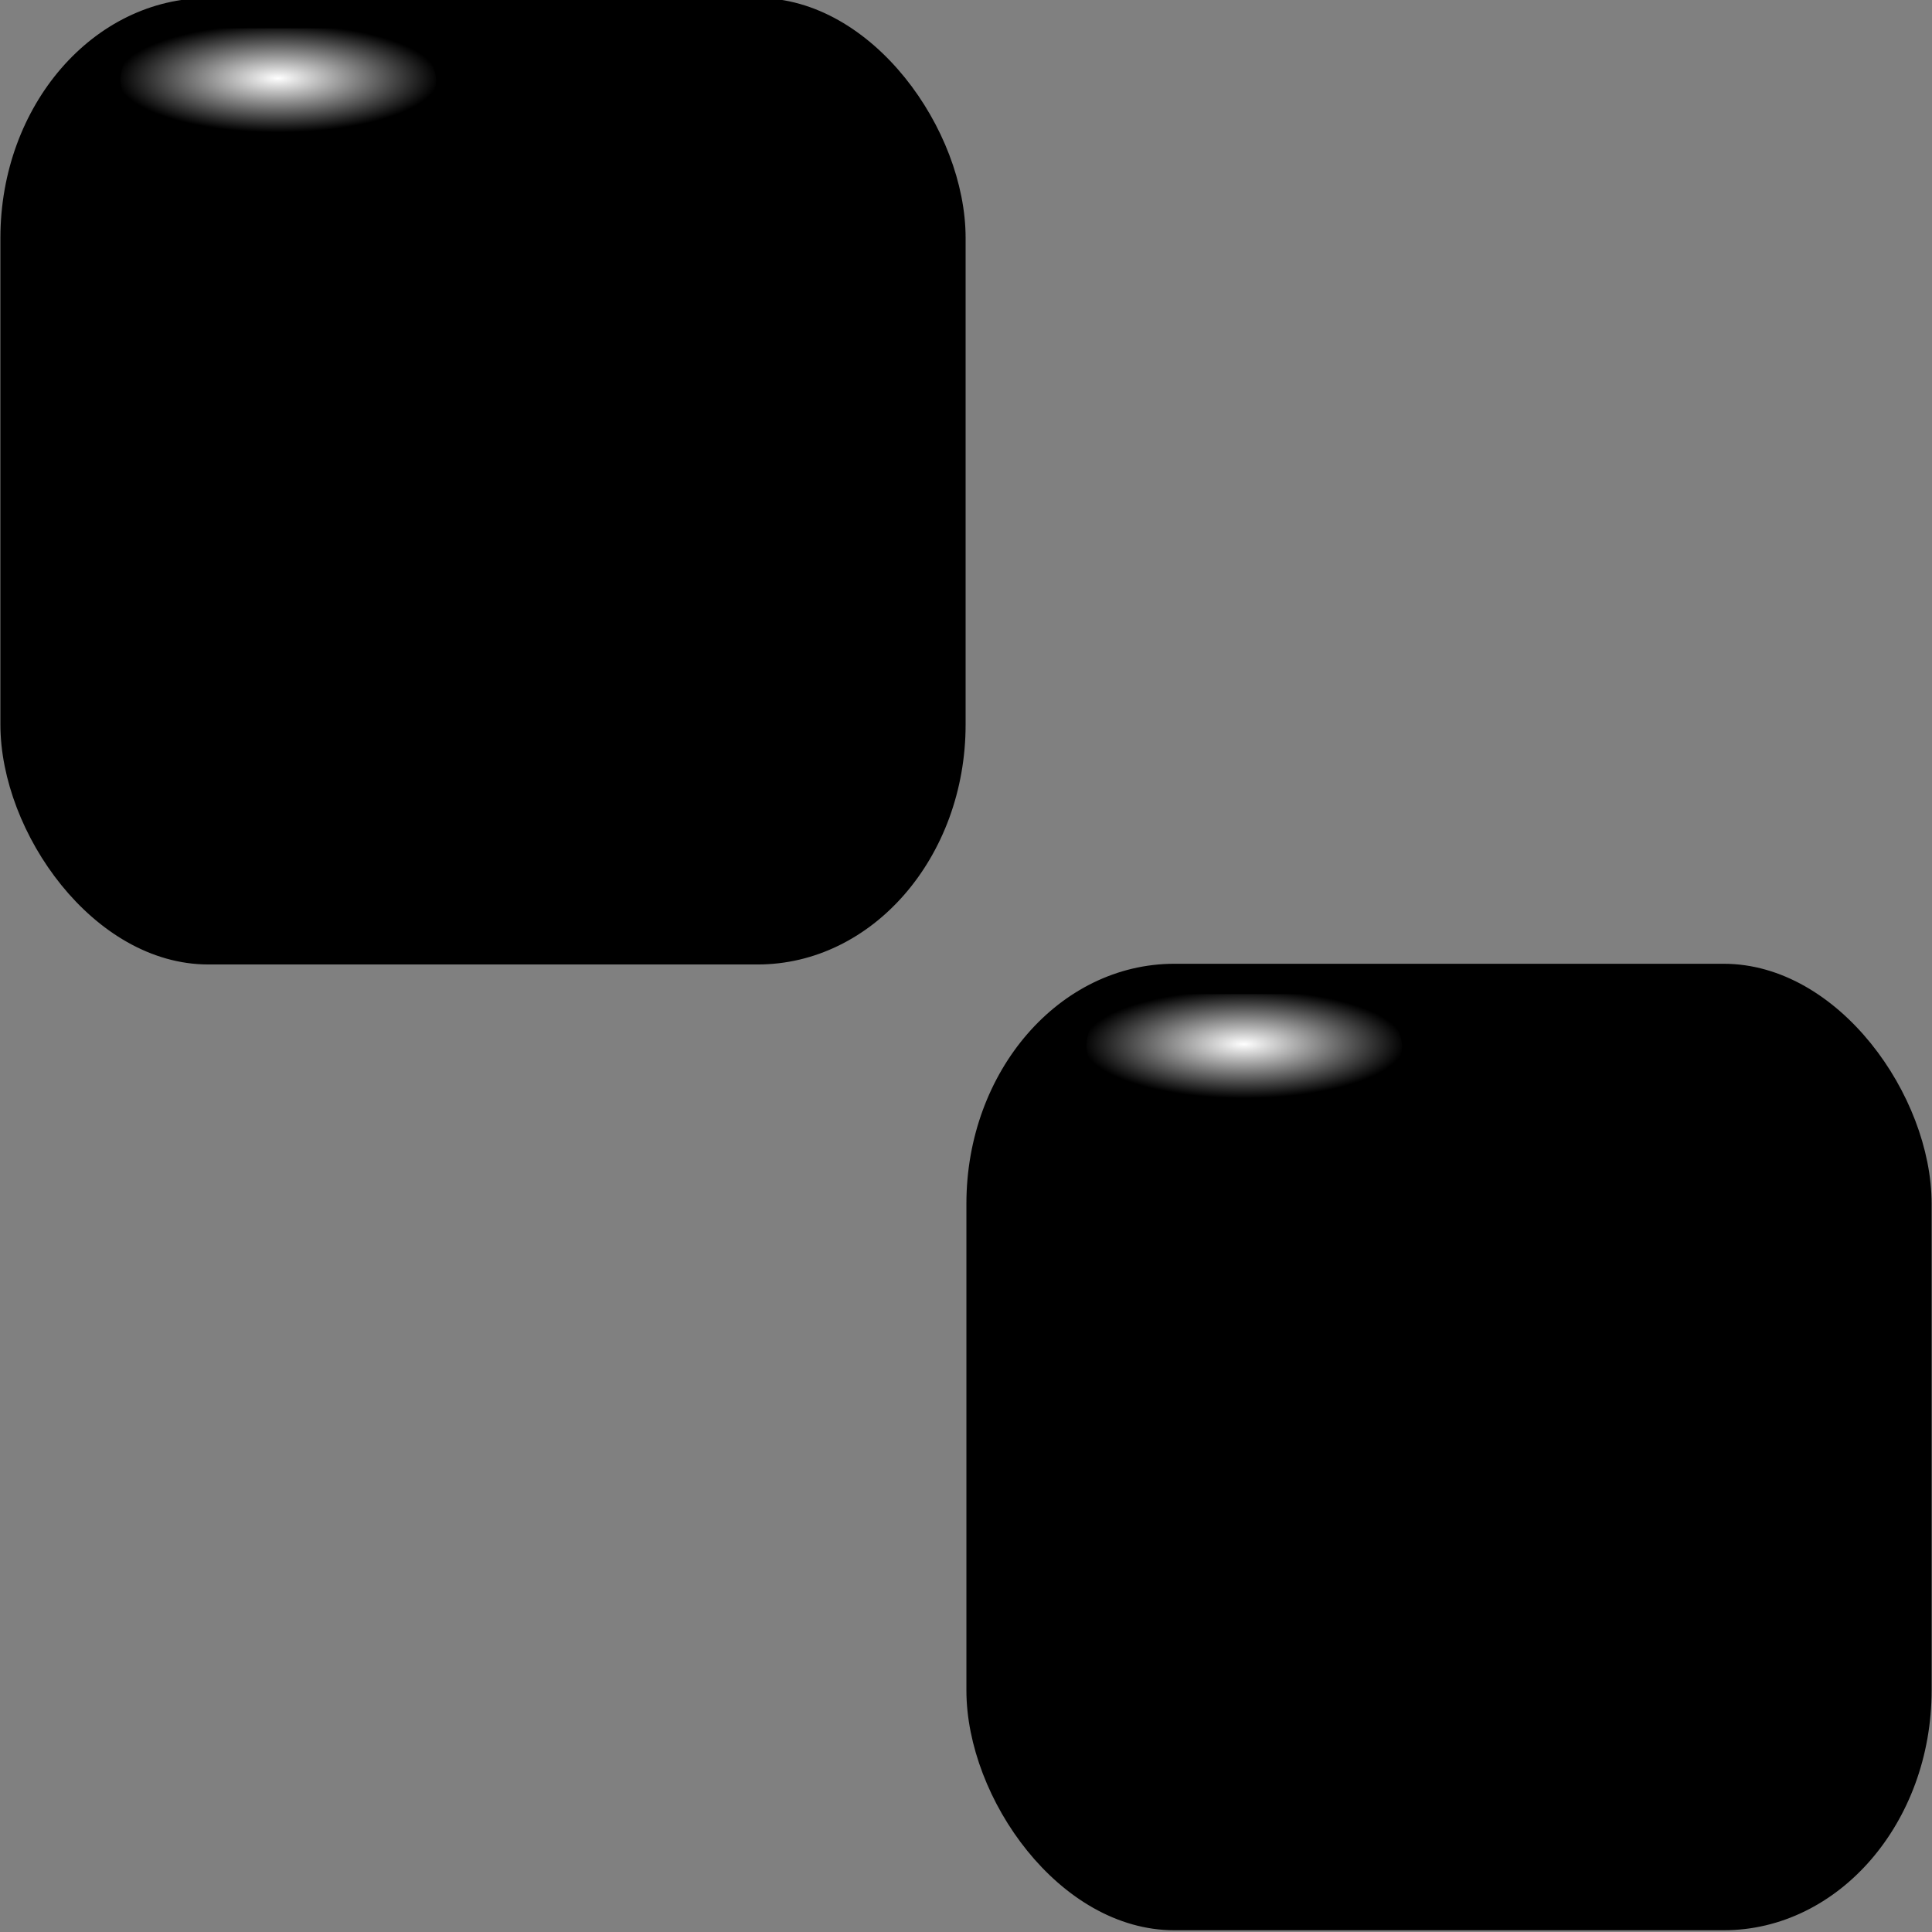 <?xml version="1.0" encoding="UTF-8" standalone="no"?>
<!-- Created with Inkscape (http://www.inkscape.org/) -->

<svg
   xmlns:dc="http://purl.org/dc/elements/1.1/"
   xmlns:cc="http://creativecommons.org/ns#"
   xmlns:rdf="http://www.w3.org/1999/02/22-rdf-syntax-ns#"
   xmlns:svg="http://www.w3.org/2000/svg"
   xmlns="http://www.w3.org/2000/svg"
   xmlns:xlink="http://www.w3.org/1999/xlink"
   xmlns:sodipodi="http://sodipodi.sourceforge.net/DTD/sodipodi-0.dtd"
   xmlns:inkscape="http://www.inkscape.org/namespaces/inkscape"
   width="300"
   height="300"
   id="svg2"
   version="1.1"
   inkscape:version="0.48.4 r9939"
   sodipodi:docname="packets.svg"
   inkscape:export-filename="/home/username/Pictures/packets.png"
   inkscape:export-xdpi="90"
   inkscape:export-ydpi="90">
  <rect width="100%" height="100%" fill="#808080" stroke="none"/>
  <defs
     id="defs4">
    <linearGradient
       inkscape:collect="always"
       id="linearGradient3795">
      <stop
         style="stop-color:#ffffff;stop-opacity:1;"
         offset="0"
         id="stop3797" />
      <stop
         style="stop-color:#ffffff;stop-opacity:0;"
         offset="1"
         id="stop3799" />
    </linearGradient>
    <radialGradient
       inkscape:collect="always"
       xlink:href="#linearGradient3795-0"
       id="radialGradient3801-9"
       cx="242.944"
       cy="844.747"
       fx="242.944"
       fy="844.747"
       r="28.479"
       gradientTransform="matrix(1.005,0,0,0.293,-168.622,443.327)"
       gradientUnits="userSpaceOnUse" />
    <linearGradient
       inkscape:collect="always"
       id="linearGradient3795-0">
      <stop
         style="stop-color:#ffffff;stop-opacity:1;"
         offset="0"
         id="stop3797-2" />
      <stop
         style="stop-color:#ffffff;stop-opacity:0;"
         offset="1"
         id="stop3799-3" />
    </linearGradient>
    <radialGradient
       inkscape:collect="always"
       xlink:href="#linearGradient3795"
       id="radialGradient3859"
       gradientUnits="userSpaceOnUse"
       gradientTransform="matrix(1.005,0,0,0.293,-168.622,443.327)"
       cx="242.944"
       cy="844.747"
       fx="242.944"
       fy="844.747"
       r="28.479" />
    <radialGradient
       inkscape:collect="always"
       xlink:href="#linearGradient3795-8"
       id="radialGradient3859-1"
       gradientUnits="userSpaceOnUse"
       gradientTransform="matrix(1.005,0,0,0.293,-168.622,443.327)"
       cx="242.944"
       cy="844.747"
       fx="242.944"
       fy="844.747"
       r="28.479" />
    <linearGradient
       inkscape:collect="always"
       id="linearGradient3795-8">
      <stop
         style="stop-color:#ffffff;stop-opacity:1;"
         offset="0"
         id="stop3797-9" />
      <stop
         style="stop-color:#ffffff;stop-opacity:0;"
         offset="1"
         id="stop3799-39" />
    </linearGradient>
    <radialGradient
       r="28.479"
       fy="844.747"
       fx="242.944"
       cy="844.747"
       cx="242.944"
       gradientTransform="matrix(1.005,0,0,0.293,-168.622,443.327)"
       gradientUnits="userSpaceOnUse"
       id="radialGradient3878"
       xlink:href="#linearGradient3795-8"
       inkscape:collect="always" />
    <radialGradient
       r="28.479"
       fy="844.747"
       fx="242.944"
       cy="844.747"
       cx="242.944"
       gradientTransform="matrix(1.005,0,0,0.293,-168.622,443.327)"
       gradientUnits="userSpaceOnUse"
       id="radialGradient3878-8"
       xlink:href="#linearGradient3795-8-9"
       inkscape:collect="always" />
    <linearGradient
       inkscape:collect="always"
       id="linearGradient3795-8-9">
      <stop
         style="stop-color:#ffffff;stop-opacity:1;"
         offset="0"
         id="stop3797-9-0" />
      <stop
         style="stop-color:#ffffff;stop-opacity:0;"
         offset="1"
         id="stop3799-39-1" />
    </linearGradient>
    <radialGradient
       r="28.479"
       fy="844.747"
       fx="242.944"
       cy="844.747"
       cx="242.944"
       gradientTransform="matrix(1.005,0,0,0.293,-168.622,443.327)"
       gradientUnits="userSpaceOnUse"
       id="radialGradient3918"
       xlink:href="#linearGradient3795-8-9"
       inkscape:collect="always" />
  </defs>
  <sodipodi:namedview
     id="base"
     pagecolor="#ffffff"
     bordercolor="#666666"
     borderopacity="1.0"
     inkscape:pageopacity="0.0"
     inkscape:pageshadow="2"
     inkscape:zoom="1.434"
     inkscape:cx="250"
     inkscape:cy="250"
     inkscape:document-units="px"
     inkscape:current-layer="layer1"
     showgrid="true"
     inkscape:window-width="1280"
     inkscape:window-height="958"
     inkscape:window-x="0"
     inkscape:window-y="27"
     inkscape:window-maximized="1"
     width="500px">
    <inkscape:grid
       type="xygrid"
       id="grid3805"
       empspacing="5"
       visible="true"
       enabled="true"
       snapvisiblegridlinesonly="true"
       spacingx="50px"
       spacingy="50px" />
  </sodipodi:namedview>
  <g
     inkscape:label="Layer 1"
     inkscape:groupmode="layer"
     id="layer1"
     transform="translate(0,-752.362)">
    <g
       id="g3807"
       transform="matrix(0.872,0,0,1.006,-22.724,69.536)">
      <rect
         rx="36.055"
         y="679.416"
         x="27.105"
         height="147.233"
         width="169.93"
         id="rect3753"
         style="fill:#000000;fill-opacity:1;stroke:#000000;stroke-width:1.947;stroke-miterlimit:4;stroke-opacity:1;stroke-dasharray:none" />
      <rect
         rx="12.005"
         y="682.933"
         x="47.314"
         height="16.503"
         width="56.581"
         id="rect3753-8"
         style="fill:url(#radialGradient3859);fill-opacity:1;stroke:#000000;stroke-width:0.376;stroke-miterlimit:4;stroke-opacity:1;stroke-dasharray:none" />
    </g>
    <g
       id="g3807-8-2"
       transform="matrix(0.872,0,0,1.006,127.276,219.503)">
      <rect
         rx="36.055"
         y="679.416"
         x="27.105"
         height="147.233"
         width="169.93"
         id="rect3753-6-4"
         style="fill:#000000;fill-opacity:1;stroke:#000000;stroke-width:1.947;stroke-miterlimit:4;stroke-opacity:1;stroke-dasharray:none" />
      <rect
         rx="12.005"
         y="682.933"
         x="47.314"
         height="16.503"
         width="56.581"
         id="rect3753-8-8-7"
         style="fill:url(#radialGradient3918);fill-opacity:1;stroke:#000000;stroke-width:0.376;stroke-miterlimit:4;stroke-opacity:1;stroke-dasharray:none" />
    </g>
  </g>
</svg>
